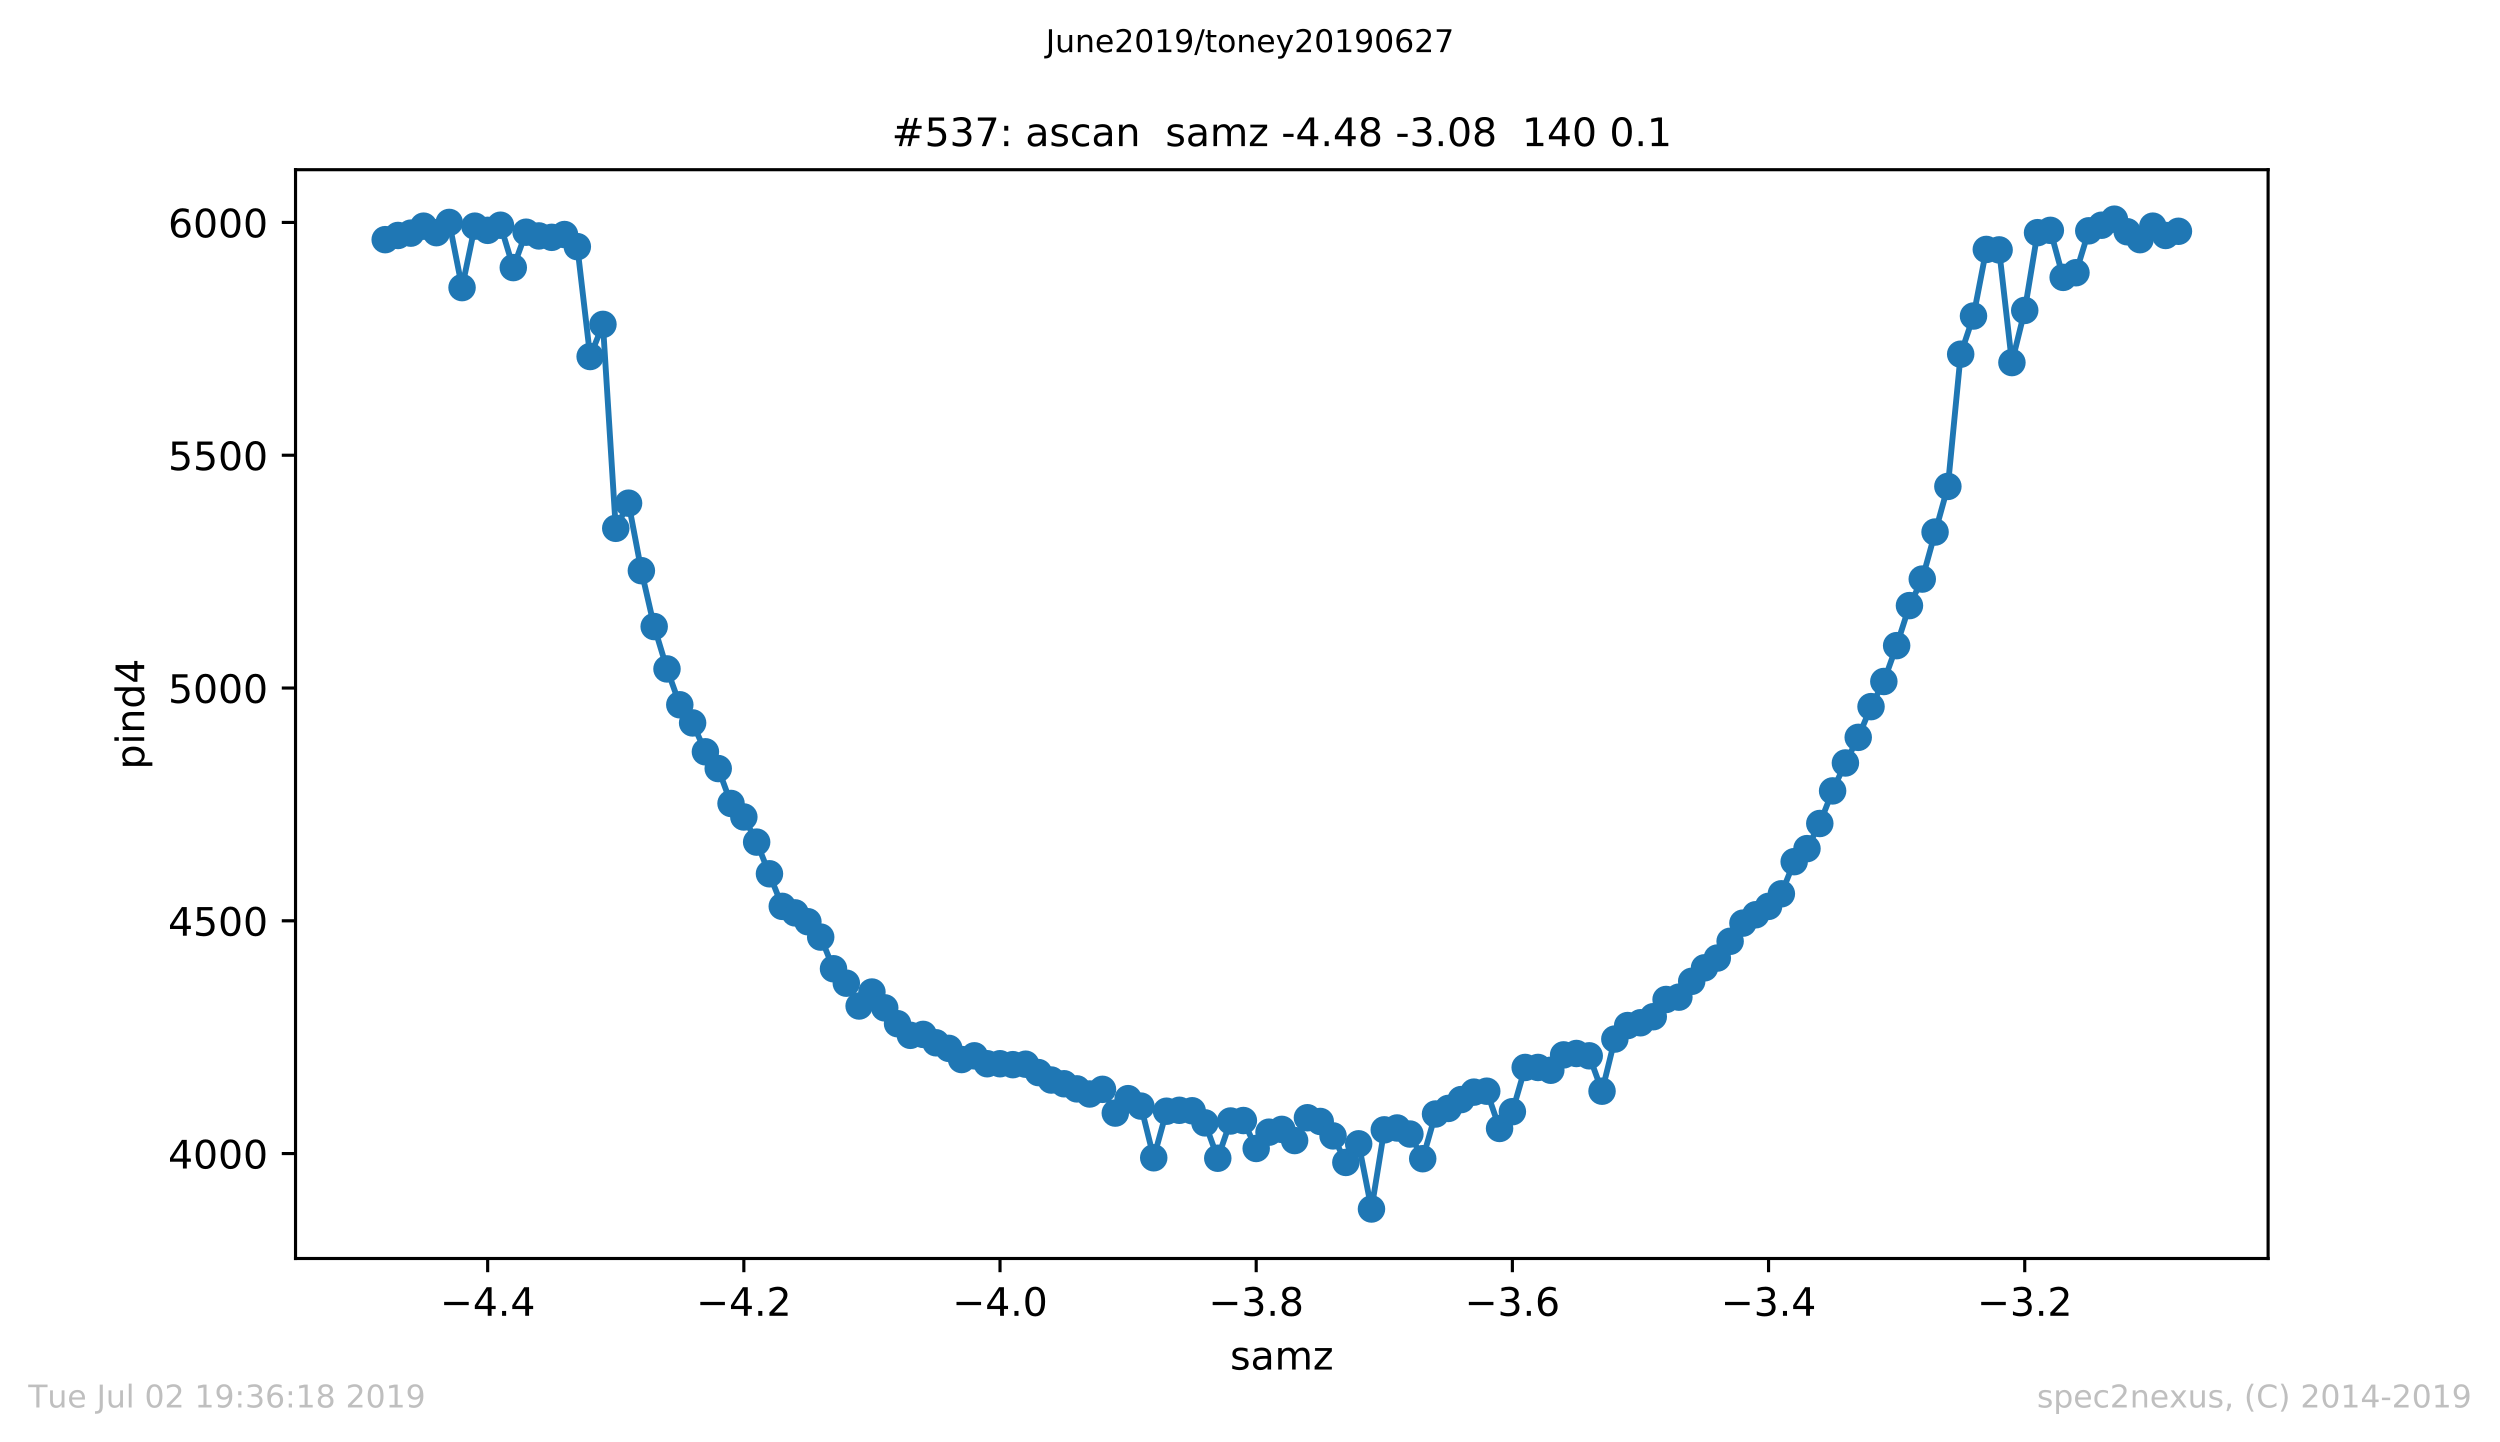<?xml version="1.0" encoding="utf-8" standalone="no"?>
<!DOCTYPE svg PUBLIC "-//W3C//DTD SVG 1.1//EN"
  "http://www.w3.org/Graphics/SVG/1.1/DTD/svg11.dtd">
<!-- Created with matplotlib (https://matplotlib.org/) -->
<svg height="367.2pt" version="1.1" viewBox="0 0 636.48 367.2" width="636.48pt" xmlns="http://www.w3.org/2000/svg" xmlns:xlink="http://www.w3.org/1999/xlink">
 <defs>
  <style type="text/css">
*{stroke-linecap:butt;stroke-linejoin:round;white-space:pre;}
  </style>
 </defs>
 <g id="figure_1">
  <g id="patch_1">
   <path d="M 0 367.2 
L 636.48 367.2 
L 636.48 0 
L 0 0 
z
" style="fill:#ffffff;"/>
  </g>
  <g id="axes_1">
   <g id="patch_2">
    <path d="M 75.24 320.4 
L 577.44 320.4 
L 577.44 43.2 
L 75.24 43.2 
z
" style="fill:#ffffff;"/>
   </g>
   <g id="matplotlib.axis_1">
    <g id="xtick_1">
     <g id="line2d_1">
      <defs>
       <path d="M 0 0 
L 0 3.5 
" id="mf9114b8b5e" style="stroke:#000000;stroke-width:0.8;"/>
      </defs>
      <g>
       <use style="stroke:#000000;stroke-width:0.8;" x="124.156" xlink:href="#mf9114b8b5e" y="320.4"/>
      </g>
     </g>
     <g id="text_1">
      <!-- −4.4 -->
      <defs>
       <path d="M 10.594 35.5 
L 73.188 35.5 
L 73.188 27.203 
L 10.594 27.203 
z
" id="DejaVuSans-8722"/>
       <path d="M 37.797 64.312 
L 12.891 25.391 
L 37.797 25.391 
z
M 35.203 72.906 
L 47.609 72.906 
L 47.609 25.391 
L 58.016 25.391 
L 58.016 17.188 
L 47.609 17.188 
L 47.609 0 
L 37.797 0 
L 37.797 17.188 
L 4.891 17.188 
L 4.891 26.703 
z
" id="DejaVuSans-52"/>
       <path d="M 10.688 12.406 
L 21 12.406 
L 21 0 
L 10.688 0 
z
" id="DejaVuSans-46"/>
      </defs>
      <g transform="translate(112.014 334.998)scale(0.1 -0.1)">
       <use xlink:href="#DejaVuSans-8722"/>
       <use x="83.789" xlink:href="#DejaVuSans-52"/>
       <use x="147.412" xlink:href="#DejaVuSans-46"/>
       <use x="179.199" xlink:href="#DejaVuSans-52"/>
      </g>
     </g>
    </g>
    <g id="xtick_2">
     <g id="line2d_2">
      <g>
       <use style="stroke:#000000;stroke-width:0.8;" x="189.376" xlink:href="#mf9114b8b5e" y="320.4"/>
      </g>
     </g>
     <g id="text_2">
      <!-- −4.2 -->
      <defs>
       <path d="M 19.188 8.297 
L 53.609 8.297 
L 53.609 0 
L 7.328 0 
L 7.328 8.297 
Q 12.938 14.109 22.625 23.891 
Q 32.328 33.688 34.812 36.531 
Q 39.547 41.844 41.422 45.531 
Q 43.312 49.219 43.312 52.781 
Q 43.312 58.594 39.234 62.25 
Q 35.156 65.922 28.609 65.922 
Q 23.969 65.922 18.812 64.312 
Q 13.672 62.703 7.812 59.422 
L 7.812 69.391 
Q 13.766 71.781 18.938 73 
Q 24.125 74.219 28.422 74.219 
Q 39.75 74.219 46.484 68.547 
Q 53.219 62.891 53.219 53.422 
Q 53.219 48.922 51.531 44.891 
Q 49.859 40.875 45.406 35.406 
Q 44.188 33.984 37.641 27.219 
Q 31.109 20.453 19.188 8.297 
z
" id="DejaVuSans-50"/>
      </defs>
      <g transform="translate(177.235 334.998)scale(0.1 -0.1)">
       <use xlink:href="#DejaVuSans-8722"/>
       <use x="83.789" xlink:href="#DejaVuSans-52"/>
       <use x="147.412" xlink:href="#DejaVuSans-46"/>
       <use x="179.199" xlink:href="#DejaVuSans-50"/>
      </g>
     </g>
    </g>
    <g id="xtick_3">
     <g id="line2d_3">
      <g>
       <use style="stroke:#000000;stroke-width:0.8;" x="254.597" xlink:href="#mf9114b8b5e" y="320.4"/>
      </g>
     </g>
     <g id="text_3">
      <!-- −4.0 -->
      <defs>
       <path d="M 31.781 66.406 
Q 24.172 66.406 20.328 58.906 
Q 16.5 51.422 16.5 36.375 
Q 16.5 21.391 20.328 13.891 
Q 24.172 6.391 31.781 6.391 
Q 39.453 6.391 43.281 13.891 
Q 47.125 21.391 47.125 36.375 
Q 47.125 51.422 43.281 58.906 
Q 39.453 66.406 31.781 66.406 
z
M 31.781 74.219 
Q 44.047 74.219 50.516 64.516 
Q 56.984 54.828 56.984 36.375 
Q 56.984 17.969 50.516 8.266 
Q 44.047 -1.422 31.781 -1.422 
Q 19.531 -1.422 13.062 8.266 
Q 6.594 17.969 6.594 36.375 
Q 6.594 54.828 13.062 64.516 
Q 19.531 74.219 31.781 74.219 
z
" id="DejaVuSans-48"/>
      </defs>
      <g transform="translate(242.456 334.998)scale(0.1 -0.1)">
       <use xlink:href="#DejaVuSans-8722"/>
       <use x="83.789" xlink:href="#DejaVuSans-52"/>
       <use x="147.412" xlink:href="#DejaVuSans-46"/>
       <use x="179.199" xlink:href="#DejaVuSans-48"/>
      </g>
     </g>
    </g>
    <g id="xtick_4">
     <g id="line2d_4">
      <g>
       <use style="stroke:#000000;stroke-width:0.8;" x="319.818" xlink:href="#mf9114b8b5e" y="320.4"/>
      </g>
     </g>
     <g id="text_4">
      <!-- −3.8 -->
      <defs>
       <path d="M 40.578 39.312 
Q 47.656 37.797 51.625 33 
Q 55.609 28.219 55.609 21.188 
Q 55.609 10.406 48.188 4.484 
Q 40.766 -1.422 27.094 -1.422 
Q 22.516 -1.422 17.656 -0.516 
Q 12.797 0.391 7.625 2.203 
L 7.625 11.719 
Q 11.719 9.328 16.594 8.109 
Q 21.484 6.891 26.812 6.891 
Q 36.078 6.891 40.938 10.547 
Q 45.797 14.203 45.797 21.188 
Q 45.797 27.641 41.281 31.266 
Q 36.766 34.906 28.719 34.906 
L 20.219 34.906 
L 20.219 43.016 
L 29.109 43.016 
Q 36.375 43.016 40.234 45.922 
Q 44.094 48.828 44.094 54.297 
Q 44.094 59.906 40.109 62.906 
Q 36.141 65.922 28.719 65.922 
Q 24.656 65.922 20.016 65.031 
Q 15.375 64.156 9.812 62.312 
L 9.812 71.094 
Q 15.438 72.656 20.344 73.438 
Q 25.25 74.219 29.594 74.219 
Q 40.828 74.219 47.359 69.109 
Q 53.906 64.016 53.906 55.328 
Q 53.906 49.266 50.438 45.094 
Q 46.969 40.922 40.578 39.312 
z
" id="DejaVuSans-51"/>
       <path d="M 31.781 34.625 
Q 24.75 34.625 20.719 30.859 
Q 16.703 27.094 16.703 20.516 
Q 16.703 13.922 20.719 10.156 
Q 24.75 6.391 31.781 6.391 
Q 38.812 6.391 42.859 10.172 
Q 46.922 13.969 46.922 20.516 
Q 46.922 27.094 42.891 30.859 
Q 38.875 34.625 31.781 34.625 
z
M 21.922 38.812 
Q 15.578 40.375 12.031 44.719 
Q 8.5 49.078 8.5 55.328 
Q 8.5 64.062 14.719 69.141 
Q 20.953 74.219 31.781 74.219 
Q 42.672 74.219 48.875 69.141 
Q 55.078 64.062 55.078 55.328 
Q 55.078 49.078 51.531 44.719 
Q 48 40.375 41.703 38.812 
Q 48.828 37.156 52.797 32.312 
Q 56.781 27.484 56.781 20.516 
Q 56.781 9.906 50.312 4.234 
Q 43.844 -1.422 31.781 -1.422 
Q 19.734 -1.422 13.25 4.234 
Q 6.781 9.906 6.781 20.516 
Q 6.781 27.484 10.781 32.312 
Q 14.797 37.156 21.922 38.812 
z
M 18.312 54.391 
Q 18.312 48.734 21.844 45.562 
Q 25.391 42.391 31.781 42.391 
Q 38.141 42.391 41.719 45.562 
Q 45.312 48.734 45.312 54.391 
Q 45.312 60.062 41.719 63.234 
Q 38.141 66.406 31.781 66.406 
Q 25.391 66.406 21.844 63.234 
Q 18.312 60.062 18.312 54.391 
z
" id="DejaVuSans-56"/>
      </defs>
      <g transform="translate(307.677 334.998)scale(0.1 -0.1)">
       <use xlink:href="#DejaVuSans-8722"/>
       <use x="83.789" xlink:href="#DejaVuSans-51"/>
       <use x="147.412" xlink:href="#DejaVuSans-46"/>
       <use x="179.199" xlink:href="#DejaVuSans-56"/>
      </g>
     </g>
    </g>
    <g id="xtick_5">
     <g id="line2d_5">
      <g>
       <use style="stroke:#000000;stroke-width:0.8;" x="385.039" xlink:href="#mf9114b8b5e" y="320.4"/>
      </g>
     </g>
     <g id="text_5">
      <!-- −3.6 -->
      <defs>
       <path d="M 33.016 40.375 
Q 26.375 40.375 22.484 35.828 
Q 18.609 31.297 18.609 23.391 
Q 18.609 15.531 22.484 10.953 
Q 26.375 6.391 33.016 6.391 
Q 39.656 6.391 43.531 10.953 
Q 47.406 15.531 47.406 23.391 
Q 47.406 31.297 43.531 35.828 
Q 39.656 40.375 33.016 40.375 
z
M 52.594 71.297 
L 52.594 62.312 
Q 48.875 64.062 45.094 64.984 
Q 41.312 65.922 37.594 65.922 
Q 27.828 65.922 22.672 59.328 
Q 17.531 52.734 16.797 39.406 
Q 19.672 43.656 24.016 45.922 
Q 28.375 48.188 33.594 48.188 
Q 44.578 48.188 50.953 41.516 
Q 57.328 34.859 57.328 23.391 
Q 57.328 12.156 50.688 5.359 
Q 44.047 -1.422 33.016 -1.422 
Q 20.359 -1.422 13.672 8.266 
Q 6.984 17.969 6.984 36.375 
Q 6.984 53.656 15.188 63.938 
Q 23.391 74.219 37.203 74.219 
Q 40.922 74.219 44.703 73.484 
Q 48.484 72.75 52.594 71.297 
z
" id="DejaVuSans-54"/>
      </defs>
      <g transform="translate(372.897 334.998)scale(0.1 -0.1)">
       <use xlink:href="#DejaVuSans-8722"/>
       <use x="83.789" xlink:href="#DejaVuSans-51"/>
       <use x="147.412" xlink:href="#DejaVuSans-46"/>
       <use x="179.199" xlink:href="#DejaVuSans-54"/>
      </g>
     </g>
    </g>
    <g id="xtick_6">
     <g id="line2d_6">
      <g>
       <use style="stroke:#000000;stroke-width:0.8;" x="450.259" xlink:href="#mf9114b8b5e" y="320.4"/>
      </g>
     </g>
     <g id="text_6">
      <!-- −3.4 -->
      <g transform="translate(438.118 334.998)scale(0.1 -0.1)">
       <use xlink:href="#DejaVuSans-8722"/>
       <use x="83.789" xlink:href="#DejaVuSans-51"/>
       <use x="147.412" xlink:href="#DejaVuSans-46"/>
       <use x="179.199" xlink:href="#DejaVuSans-52"/>
      </g>
     </g>
    </g>
    <g id="xtick_7">
     <g id="line2d_7">
      <g>
       <use style="stroke:#000000;stroke-width:0.8;" x="515.48" xlink:href="#mf9114b8b5e" y="320.4"/>
      </g>
     </g>
     <g id="text_7">
      <!-- −3.2 -->
      <g transform="translate(503.339 334.998)scale(0.1 -0.1)">
       <use xlink:href="#DejaVuSans-8722"/>
       <use x="83.789" xlink:href="#DejaVuSans-51"/>
       <use x="147.412" xlink:href="#DejaVuSans-46"/>
       <use x="179.199" xlink:href="#DejaVuSans-50"/>
      </g>
     </g>
    </g>
    <g id="text_8">
     <!-- samz -->
     <defs>
      <path d="M 44.281 53.078 
L 44.281 44.578 
Q 40.484 46.531 36.375 47.5 
Q 32.281 48.484 27.875 48.484 
Q 21.188 48.484 17.844 46.438 
Q 14.5 44.391 14.5 40.281 
Q 14.5 37.156 16.891 35.375 
Q 19.281 33.594 26.516 31.984 
L 29.594 31.297 
Q 39.156 29.25 43.188 25.516 
Q 47.219 21.781 47.219 15.094 
Q 47.219 7.469 41.188 3.016 
Q 35.156 -1.422 24.609 -1.422 
Q 20.219 -1.422 15.453 -0.562 
Q 10.688 0.297 5.422 2 
L 5.422 11.281 
Q 10.406 8.688 15.234 7.391 
Q 20.062 6.109 24.812 6.109 
Q 31.156 6.109 34.562 8.281 
Q 37.984 10.453 37.984 14.406 
Q 37.984 18.062 35.516 20.016 
Q 33.062 21.969 24.703 23.781 
L 21.578 24.516 
Q 13.234 26.266 9.516 29.906 
Q 5.812 33.547 5.812 39.891 
Q 5.812 47.609 11.281 51.797 
Q 16.75 56 26.812 56 
Q 31.781 56 36.172 55.266 
Q 40.578 54.547 44.281 53.078 
z
" id="DejaVuSans-115"/>
      <path d="M 34.281 27.484 
Q 23.391 27.484 19.188 25 
Q 14.984 22.516 14.984 16.5 
Q 14.984 11.719 18.141 8.906 
Q 21.297 6.109 26.703 6.109 
Q 34.188 6.109 38.703 11.406 
Q 43.219 16.703 43.219 25.484 
L 43.219 27.484 
z
M 52.203 31.203 
L 52.203 0 
L 43.219 0 
L 43.219 8.297 
Q 40.141 3.328 35.547 0.953 
Q 30.953 -1.422 24.312 -1.422 
Q 15.922 -1.422 10.953 3.297 
Q 6 8.016 6 15.922 
Q 6 25.141 12.172 29.828 
Q 18.359 34.516 30.609 34.516 
L 43.219 34.516 
L 43.219 35.406 
Q 43.219 41.609 39.141 45 
Q 35.062 48.391 27.688 48.391 
Q 23 48.391 18.547 47.266 
Q 14.109 46.141 10.016 43.891 
L 10.016 52.203 
Q 14.938 54.109 19.578 55.047 
Q 24.219 56 28.609 56 
Q 40.484 56 46.344 49.844 
Q 52.203 43.703 52.203 31.203 
z
" id="DejaVuSans-97"/>
      <path d="M 52 44.188 
Q 55.375 50.25 60.062 53.125 
Q 64.75 56 71.094 56 
Q 79.641 56 84.281 50.016 
Q 88.922 44.047 88.922 33.016 
L 88.922 0 
L 79.891 0 
L 79.891 32.719 
Q 79.891 40.578 77.094 44.375 
Q 74.312 48.188 68.609 48.188 
Q 61.625 48.188 57.562 43.547 
Q 53.516 38.922 53.516 30.906 
L 53.516 0 
L 44.484 0 
L 44.484 32.719 
Q 44.484 40.625 41.703 44.406 
Q 38.922 48.188 33.109 48.188 
Q 26.219 48.188 22.156 43.531 
Q 18.109 38.875 18.109 30.906 
L 18.109 0 
L 9.078 0 
L 9.078 54.688 
L 18.109 54.688 
L 18.109 46.188 
Q 21.188 51.219 25.484 53.609 
Q 29.781 56 35.688 56 
Q 41.656 56 45.828 52.969 
Q 50 49.953 52 44.188 
z
" id="DejaVuSans-109"/>
      <path d="M 5.516 54.688 
L 48.188 54.688 
L 48.188 46.484 
L 14.406 7.172 
L 48.188 7.172 
L 48.188 0 
L 4.297 0 
L 4.297 8.203 
L 38.094 47.516 
L 5.516 47.516 
z
" id="DejaVuSans-122"/>
     </defs>
     <g transform="translate(313.177 348.677)scale(0.1 -0.1)">
      <use xlink:href="#DejaVuSans-115"/>
      <use x="52.1" xlink:href="#DejaVuSans-97"/>
      <use x="113.379" xlink:href="#DejaVuSans-109"/>
      <use x="210.791" xlink:href="#DejaVuSans-122"/>
     </g>
    </g>
   </g>
   <g id="matplotlib.axis_2">
    <g id="ytick_1">
     <g id="line2d_8">
      <defs>
       <path d="M 0 0 
L -3.5 0 
" id="m5352985e91" style="stroke:#000000;stroke-width:0.8;"/>
      </defs>
      <g>
       <use style="stroke:#000000;stroke-width:0.8;" x="75.24" xlink:href="#m5352985e91" y="293.695"/>
      </g>
     </g>
     <g id="text_9">
      <!-- 4000 -->
      <g transform="translate(42.79 297.494)scale(0.1 -0.1)">
       <use xlink:href="#DejaVuSans-52"/>
       <use x="63.623" xlink:href="#DejaVuSans-48"/>
       <use x="127.246" xlink:href="#DejaVuSans-48"/>
       <use x="190.869" xlink:href="#DejaVuSans-48"/>
      </g>
     </g>
    </g>
    <g id="ytick_2">
     <g id="line2d_9">
      <g>
       <use style="stroke:#000000;stroke-width:0.8;" x="75.24" xlink:href="#m5352985e91" y="234.428"/>
      </g>
     </g>
     <g id="text_10">
      <!-- 4500 -->
      <defs>
       <path d="M 10.797 72.906 
L 49.516 72.906 
L 49.516 64.594 
L 19.828 64.594 
L 19.828 46.734 
Q 21.969 47.469 24.109 47.828 
Q 26.266 48.188 28.422 48.188 
Q 40.625 48.188 47.75 41.5 
Q 54.891 34.812 54.891 23.391 
Q 54.891 11.625 47.562 5.094 
Q 40.234 -1.422 26.906 -1.422 
Q 22.312 -1.422 17.547 -0.641 
Q 12.797 0.141 7.719 1.703 
L 7.719 11.625 
Q 12.109 9.234 16.797 8.062 
Q 21.484 6.891 26.703 6.891 
Q 35.156 6.891 40.078 11.328 
Q 45.016 15.766 45.016 23.391 
Q 45.016 31 40.078 35.438 
Q 35.156 39.891 26.703 39.891 
Q 22.75 39.891 18.812 39.016 
Q 14.891 38.141 10.797 36.281 
z
" id="DejaVuSans-53"/>
      </defs>
      <g transform="translate(42.79 238.228)scale(0.1 -0.1)">
       <use xlink:href="#DejaVuSans-52"/>
       <use x="63.623" xlink:href="#DejaVuSans-53"/>
       <use x="127.246" xlink:href="#DejaVuSans-48"/>
       <use x="190.869" xlink:href="#DejaVuSans-48"/>
      </g>
     </g>
    </g>
    <g id="ytick_3">
     <g id="line2d_10">
      <g>
       <use style="stroke:#000000;stroke-width:0.8;" x="75.24" xlink:href="#m5352985e91" y="175.162"/>
      </g>
     </g>
     <g id="text_11">
      <!-- 5000 -->
      <g transform="translate(42.79 178.961)scale(0.1 -0.1)">
       <use xlink:href="#DejaVuSans-53"/>
       <use x="63.623" xlink:href="#DejaVuSans-48"/>
       <use x="127.246" xlink:href="#DejaVuSans-48"/>
       <use x="190.869" xlink:href="#DejaVuSans-48"/>
      </g>
     </g>
    </g>
    <g id="ytick_4">
     <g id="line2d_11">
      <g>
       <use style="stroke:#000000;stroke-width:0.8;" x="75.24" xlink:href="#m5352985e91" y="115.896"/>
      </g>
     </g>
     <g id="text_12">
      <!-- 5500 -->
      <g transform="translate(42.79 119.695)scale(0.1 -0.1)">
       <use xlink:href="#DejaVuSans-53"/>
       <use x="63.623" xlink:href="#DejaVuSans-53"/>
       <use x="127.246" xlink:href="#DejaVuSans-48"/>
       <use x="190.869" xlink:href="#DejaVuSans-48"/>
      </g>
     </g>
    </g>
    <g id="ytick_5">
     <g id="line2d_12">
      <g>
       <use style="stroke:#000000;stroke-width:0.8;" x="75.24" xlink:href="#m5352985e91" y="56.63"/>
      </g>
     </g>
     <g id="text_13">
      <!-- 6000 -->
      <g transform="translate(42.79 60.429)scale(0.1 -0.1)">
       <use xlink:href="#DejaVuSans-54"/>
       <use x="63.623" xlink:href="#DejaVuSans-48"/>
       <use x="127.246" xlink:href="#DejaVuSans-48"/>
       <use x="190.869" xlink:href="#DejaVuSans-48"/>
      </g>
     </g>
    </g>
    <g id="text_14">
     <!-- pind4 -->
     <defs>
      <path d="M 18.109 8.203 
L 18.109 -20.797 
L 9.078 -20.797 
L 9.078 54.688 
L 18.109 54.688 
L 18.109 46.391 
Q 20.953 51.266 25.266 53.625 
Q 29.594 56 35.594 56 
Q 45.562 56 51.781 48.094 
Q 58.016 40.188 58.016 27.297 
Q 58.016 14.406 51.781 6.484 
Q 45.562 -1.422 35.594 -1.422 
Q 29.594 -1.422 25.266 0.953 
Q 20.953 3.328 18.109 8.203 
z
M 48.688 27.297 
Q 48.688 37.203 44.609 42.844 
Q 40.531 48.484 33.406 48.484 
Q 26.266 48.484 22.188 42.844 
Q 18.109 37.203 18.109 27.297 
Q 18.109 17.391 22.188 11.75 
Q 26.266 6.109 33.406 6.109 
Q 40.531 6.109 44.609 11.75 
Q 48.688 17.391 48.688 27.297 
z
" id="DejaVuSans-112"/>
      <path d="M 9.422 54.688 
L 18.406 54.688 
L 18.406 0 
L 9.422 0 
z
M 9.422 75.984 
L 18.406 75.984 
L 18.406 64.594 
L 9.422 64.594 
z
" id="DejaVuSans-105"/>
      <path d="M 54.891 33.016 
L 54.891 0 
L 45.906 0 
L 45.906 32.719 
Q 45.906 40.484 42.875 44.328 
Q 39.844 48.188 33.797 48.188 
Q 26.516 48.188 22.312 43.547 
Q 18.109 38.922 18.109 30.906 
L 18.109 0 
L 9.078 0 
L 9.078 54.688 
L 18.109 54.688 
L 18.109 46.188 
Q 21.344 51.125 25.703 53.562 
Q 30.078 56 35.797 56 
Q 45.219 56 50.047 50.172 
Q 54.891 44.344 54.891 33.016 
z
" id="DejaVuSans-110"/>
      <path d="M 45.406 46.391 
L 45.406 75.984 
L 54.391 75.984 
L 54.391 0 
L 45.406 0 
L 45.406 8.203 
Q 42.578 3.328 38.25 0.953 
Q 33.938 -1.422 27.875 -1.422 
Q 17.969 -1.422 11.734 6.484 
Q 5.516 14.406 5.516 27.297 
Q 5.516 40.188 11.734 48.094 
Q 17.969 56 27.875 56 
Q 33.938 56 38.25 53.625 
Q 42.578 51.266 45.406 46.391 
z
M 14.797 27.297 
Q 14.797 17.391 18.875 11.75 
Q 22.953 6.109 30.078 6.109 
Q 37.203 6.109 41.297 11.75 
Q 45.406 17.391 45.406 27.297 
Q 45.406 37.203 41.297 42.844 
Q 37.203 48.484 30.078 48.484 
Q 22.953 48.484 18.875 42.844 
Q 14.797 37.203 14.797 27.297 
z
" id="DejaVuSans-100"/>
     </defs>
     <g transform="translate(36.71 195.887)rotate(-90)scale(0.1 -0.1)">
      <use xlink:href="#DejaVuSans-112"/>
      <use x="63.477" xlink:href="#DejaVuSans-105"/>
      <use x="91.26" xlink:href="#DejaVuSans-110"/>
      <use x="154.639" xlink:href="#DejaVuSans-100"/>
      <use x="218.115" xlink:href="#DejaVuSans-52"/>
     </g>
    </g>
   </g>
   <g id="line2d_13">
    <path clip-path="url(#p04eac8a439)" d="M 98.067 61.015 
L 101.328 59.949 
L 104.589 59.356 
L 107.85 57.578 
L 111.111 59.237 
L 114.372 56.63 
L 117.634 73.224 
L 120.895 57.578 
L 124.156 58.645 
L 127.417 57.341 
L 130.678 68.127 
L 133.939 59.119 
L 137.2 60.067 
L 140.461 60.423 
L 143.722 59.712 
L 146.983 62.793 
L 150.244 90.767 
L 153.505 82.588 
L 156.766 134.506 
L 160.027 128.105 
L 163.288 145.292 
L 166.549 159.516 
L 169.81 170.302 
L 173.071 179.429 
L 176.332 184.052 
L 179.593 191.401 
L 182.854 195.668 
L 186.115 204.558 
L 189.376 207.996 
L 192.637 214.396 
L 199.159 230.754 
L 202.421 232.413 
L 205.682 234.665 
L 208.943 238.577 
L 212.204 246.637 
L 215.465 250.312 
L 218.726 256.12 
L 221.987 252.564 
L 228.509 260.624 
L 231.77 263.587 
L 235.031 263.35 
L 238.292 265.484 
L 241.553 266.906 
L 244.814 269.751 
L 248.075 268.803 
L 251.336 270.818 
L 254.597 270.818 
L 257.858 271.055 
L 261.119 270.936 
L 264.38 273.07 
L 267.641 274.967 
L 270.902 275.915 
L 277.424 278.522 
L 280.685 277.337 
L 283.946 283.382 
L 287.208 279.708 
L 290.469 281.604 
L 293.73 294.761 
L 296.991 282.908 
L 300.252 282.671 
L 303.513 282.79 
L 306.774 285.871 
L 310.035 294.88 
L 313.296 285.397 
L 316.557 285.279 
L 319.818 292.391 
L 323.079 288.242 
L 326.34 287.531 
L 329.601 290.376 
L 332.862 284.568 
L 336.123 285.516 
L 339.384 289.19 
L 342.645 295.947 
L 345.906 291.205 
L 349.167 307.8 
L 352.428 287.649 
L 355.689 287.175 
L 358.95 288.716 
L 362.211 294.998 
L 365.472 283.619 
L 368.734 282.197 
L 371.995 279.945 
L 375.256 278.048 
L 378.517 277.811 
L 381.778 287.294 
L 385.039 283.027 
L 388.3 271.766 
L 391.561 271.766 
L 394.822 272.477 
L 398.083 268.566 
L 401.344 268.21 
L 404.605 268.803 
L 407.866 277.811 
L 411.127 264.536 
L 414.388 261.098 
L 417.649 260.387 
L 420.91 258.846 
L 424.171 254.46 
L 427.432 253.868 
L 430.693 249.838 
L 433.954 246.4 
L 437.215 243.911 
L 440.476 239.644 
L 443.737 235.021 
L 450.259 230.754 
L 453.521 227.554 
L 456.782 219.375 
L 460.043 216.056 
L 463.304 209.655 
L 466.565 201.358 
L 469.826 194.246 
L 473.087 187.727 
L 476.348 179.903 
L 479.609 173.503 
L 482.87 164.376 
L 486.131 154.182 
L 489.392 147.426 
L 495.914 123.838 
L 499.175 90.174 
L 502.436 80.455 
L 505.697 63.505 
L 508.958 63.623 
L 512.219 92.308 
L 515.48 79.032 
L 518.741 59.237 
L 522.002 58.645 
L 525.263 70.617 
L 528.524 69.431 
L 531.785 58.763 
L 538.308 55.8 
L 541.569 59 
L 544.83 61.015 
L 548.091 57.578 
L 551.352 59.949 
L 554.613 58.882 
L 554.613 58.882 
" style="fill:none;stroke:#1f77b4;stroke-linecap:square;stroke-width:1.5;"/>
    <defs>
     <path d="M 0 3 
C 0.796 3 1.559 2.684 2.121 2.121 
C 2.684 1.559 3 0.796 3 0 
C 3 -0.796 2.684 -1.559 2.121 -2.121 
C 1.559 -2.684 0.796 -3 0 -3 
C -0.796 -3 -1.559 -2.684 -2.121 -2.121 
C -2.684 -1.559 -3 -0.796 -3 0 
C -3 0.796 -2.684 1.559 -2.121 2.121 
C -1.559 2.684 -0.796 3 0 3 
z
" id="me7d593aeac" style="stroke:#1f77b4;"/>
    </defs>
    <g clip-path="url(#p04eac8a439)">
     <use style="fill:#1f77b4;stroke:#1f77b4;" x="98.067" xlink:href="#me7d593aeac" y="61.015"/>
     <use style="fill:#1f77b4;stroke:#1f77b4;" x="101.328" xlink:href="#me7d593aeac" y="59.949"/>
     <use style="fill:#1f77b4;stroke:#1f77b4;" x="104.589" xlink:href="#me7d593aeac" y="59.356"/>
     <use style="fill:#1f77b4;stroke:#1f77b4;" x="107.85" xlink:href="#me7d593aeac" y="57.578"/>
     <use style="fill:#1f77b4;stroke:#1f77b4;" x="111.111" xlink:href="#me7d593aeac" y="59.237"/>
     <use style="fill:#1f77b4;stroke:#1f77b4;" x="114.372" xlink:href="#me7d593aeac" y="56.63"/>
     <use style="fill:#1f77b4;stroke:#1f77b4;" x="117.634" xlink:href="#me7d593aeac" y="73.224"/>
     <use style="fill:#1f77b4;stroke:#1f77b4;" x="120.895" xlink:href="#me7d593aeac" y="57.578"/>
     <use style="fill:#1f77b4;stroke:#1f77b4;" x="124.156" xlink:href="#me7d593aeac" y="58.645"/>
     <use style="fill:#1f77b4;stroke:#1f77b4;" x="127.417" xlink:href="#me7d593aeac" y="57.341"/>
     <use style="fill:#1f77b4;stroke:#1f77b4;" x="130.678" xlink:href="#me7d593aeac" y="68.127"/>
     <use style="fill:#1f77b4;stroke:#1f77b4;" x="133.939" xlink:href="#me7d593aeac" y="59.119"/>
     <use style="fill:#1f77b4;stroke:#1f77b4;" x="137.2" xlink:href="#me7d593aeac" y="60.067"/>
     <use style="fill:#1f77b4;stroke:#1f77b4;" x="140.461" xlink:href="#me7d593aeac" y="60.423"/>
     <use style="fill:#1f77b4;stroke:#1f77b4;" x="143.722" xlink:href="#me7d593aeac" y="59.712"/>
     <use style="fill:#1f77b4;stroke:#1f77b4;" x="146.983" xlink:href="#me7d593aeac" y="62.793"/>
     <use style="fill:#1f77b4;stroke:#1f77b4;" x="150.244" xlink:href="#me7d593aeac" y="90.767"/>
     <use style="fill:#1f77b4;stroke:#1f77b4;" x="153.505" xlink:href="#me7d593aeac" y="82.588"/>
     <use style="fill:#1f77b4;stroke:#1f77b4;" x="156.766" xlink:href="#me7d593aeac" y="134.506"/>
     <use style="fill:#1f77b4;stroke:#1f77b4;" x="160.027" xlink:href="#me7d593aeac" y="128.105"/>
     <use style="fill:#1f77b4;stroke:#1f77b4;" x="163.288" xlink:href="#me7d593aeac" y="145.292"/>
     <use style="fill:#1f77b4;stroke:#1f77b4;" x="166.549" xlink:href="#me7d593aeac" y="159.516"/>
     <use style="fill:#1f77b4;stroke:#1f77b4;" x="169.81" xlink:href="#me7d593aeac" y="170.302"/>
     <use style="fill:#1f77b4;stroke:#1f77b4;" x="173.071" xlink:href="#me7d593aeac" y="179.429"/>
     <use style="fill:#1f77b4;stroke:#1f77b4;" x="176.332" xlink:href="#me7d593aeac" y="184.052"/>
     <use style="fill:#1f77b4;stroke:#1f77b4;" x="179.593" xlink:href="#me7d593aeac" y="191.401"/>
     <use style="fill:#1f77b4;stroke:#1f77b4;" x="182.854" xlink:href="#me7d593aeac" y="195.668"/>
     <use style="fill:#1f77b4;stroke:#1f77b4;" x="186.115" xlink:href="#me7d593aeac" y="204.558"/>
     <use style="fill:#1f77b4;stroke:#1f77b4;" x="189.376" xlink:href="#me7d593aeac" y="207.996"/>
     <use style="fill:#1f77b4;stroke:#1f77b4;" x="192.637" xlink:href="#me7d593aeac" y="214.396"/>
     <use style="fill:#1f77b4;stroke:#1f77b4;" x="195.898" xlink:href="#me7d593aeac" y="222.457"/>
     <use style="fill:#1f77b4;stroke:#1f77b4;" x="199.159" xlink:href="#me7d593aeac" y="230.754"/>
     <use style="fill:#1f77b4;stroke:#1f77b4;" x="202.421" xlink:href="#me7d593aeac" y="232.413"/>
     <use style="fill:#1f77b4;stroke:#1f77b4;" x="205.682" xlink:href="#me7d593aeac" y="234.665"/>
     <use style="fill:#1f77b4;stroke:#1f77b4;" x="208.943" xlink:href="#me7d593aeac" y="238.577"/>
     <use style="fill:#1f77b4;stroke:#1f77b4;" x="212.204" xlink:href="#me7d593aeac" y="246.637"/>
     <use style="fill:#1f77b4;stroke:#1f77b4;" x="215.465" xlink:href="#me7d593aeac" y="250.312"/>
     <use style="fill:#1f77b4;stroke:#1f77b4;" x="218.726" xlink:href="#me7d593aeac" y="256.12"/>
     <use style="fill:#1f77b4;stroke:#1f77b4;" x="221.987" xlink:href="#me7d593aeac" y="252.564"/>
     <use style="fill:#1f77b4;stroke:#1f77b4;" x="225.248" xlink:href="#me7d593aeac" y="256.594"/>
     <use style="fill:#1f77b4;stroke:#1f77b4;" x="228.509" xlink:href="#me7d593aeac" y="260.624"/>
     <use style="fill:#1f77b4;stroke:#1f77b4;" x="231.77" xlink:href="#me7d593aeac" y="263.587"/>
     <use style="fill:#1f77b4;stroke:#1f77b4;" x="235.031" xlink:href="#me7d593aeac" y="263.35"/>
     <use style="fill:#1f77b4;stroke:#1f77b4;" x="238.292" xlink:href="#me7d593aeac" y="265.484"/>
     <use style="fill:#1f77b4;stroke:#1f77b4;" x="241.553" xlink:href="#me7d593aeac" y="266.906"/>
     <use style="fill:#1f77b4;stroke:#1f77b4;" x="244.814" xlink:href="#me7d593aeac" y="269.751"/>
     <use style="fill:#1f77b4;stroke:#1f77b4;" x="248.075" xlink:href="#me7d593aeac" y="268.803"/>
     <use style="fill:#1f77b4;stroke:#1f77b4;" x="251.336" xlink:href="#me7d593aeac" y="270.818"/>
     <use style="fill:#1f77b4;stroke:#1f77b4;" x="254.597" xlink:href="#me7d593aeac" y="270.818"/>
     <use style="fill:#1f77b4;stroke:#1f77b4;" x="257.858" xlink:href="#me7d593aeac" y="271.055"/>
     <use style="fill:#1f77b4;stroke:#1f77b4;" x="261.119" xlink:href="#me7d593aeac" y="270.936"/>
     <use style="fill:#1f77b4;stroke:#1f77b4;" x="264.38" xlink:href="#me7d593aeac" y="273.07"/>
     <use style="fill:#1f77b4;stroke:#1f77b4;" x="267.641" xlink:href="#me7d593aeac" y="274.967"/>
     <use style="fill:#1f77b4;stroke:#1f77b4;" x="270.902" xlink:href="#me7d593aeac" y="275.915"/>
     <use style="fill:#1f77b4;stroke:#1f77b4;" x="274.163" xlink:href="#me7d593aeac" y="277.219"/>
     <use style="fill:#1f77b4;stroke:#1f77b4;" x="277.424" xlink:href="#me7d593aeac" y="278.522"/>
     <use style="fill:#1f77b4;stroke:#1f77b4;" x="280.685" xlink:href="#me7d593aeac" y="277.337"/>
     <use style="fill:#1f77b4;stroke:#1f77b4;" x="283.946" xlink:href="#me7d593aeac" y="283.382"/>
     <use style="fill:#1f77b4;stroke:#1f77b4;" x="287.208" xlink:href="#me7d593aeac" y="279.708"/>
     <use style="fill:#1f77b4;stroke:#1f77b4;" x="290.469" xlink:href="#me7d593aeac" y="281.604"/>
     <use style="fill:#1f77b4;stroke:#1f77b4;" x="293.73" xlink:href="#me7d593aeac" y="294.761"/>
     <use style="fill:#1f77b4;stroke:#1f77b4;" x="296.991" xlink:href="#me7d593aeac" y="282.908"/>
     <use style="fill:#1f77b4;stroke:#1f77b4;" x="300.252" xlink:href="#me7d593aeac" y="282.671"/>
     <use style="fill:#1f77b4;stroke:#1f77b4;" x="303.513" xlink:href="#me7d593aeac" y="282.79"/>
     <use style="fill:#1f77b4;stroke:#1f77b4;" x="306.774" xlink:href="#me7d593aeac" y="285.871"/>
     <use style="fill:#1f77b4;stroke:#1f77b4;" x="310.035" xlink:href="#me7d593aeac" y="294.88"/>
     <use style="fill:#1f77b4;stroke:#1f77b4;" x="313.296" xlink:href="#me7d593aeac" y="285.397"/>
     <use style="fill:#1f77b4;stroke:#1f77b4;" x="316.557" xlink:href="#me7d593aeac" y="285.279"/>
     <use style="fill:#1f77b4;stroke:#1f77b4;" x="319.818" xlink:href="#me7d593aeac" y="292.391"/>
     <use style="fill:#1f77b4;stroke:#1f77b4;" x="323.079" xlink:href="#me7d593aeac" y="288.242"/>
     <use style="fill:#1f77b4;stroke:#1f77b4;" x="326.34" xlink:href="#me7d593aeac" y="287.531"/>
     <use style="fill:#1f77b4;stroke:#1f77b4;" x="329.601" xlink:href="#me7d593aeac" y="290.376"/>
     <use style="fill:#1f77b4;stroke:#1f77b4;" x="332.862" xlink:href="#me7d593aeac" y="284.568"/>
     <use style="fill:#1f77b4;stroke:#1f77b4;" x="336.123" xlink:href="#me7d593aeac" y="285.516"/>
     <use style="fill:#1f77b4;stroke:#1f77b4;" x="339.384" xlink:href="#me7d593aeac" y="289.19"/>
     <use style="fill:#1f77b4;stroke:#1f77b4;" x="342.645" xlink:href="#me7d593aeac" y="295.947"/>
     <use style="fill:#1f77b4;stroke:#1f77b4;" x="345.906" xlink:href="#me7d593aeac" y="291.205"/>
     <use style="fill:#1f77b4;stroke:#1f77b4;" x="349.167" xlink:href="#me7d593aeac" y="307.8"/>
     <use style="fill:#1f77b4;stroke:#1f77b4;" x="352.428" xlink:href="#me7d593aeac" y="287.649"/>
     <use style="fill:#1f77b4;stroke:#1f77b4;" x="355.689" xlink:href="#me7d593aeac" y="287.175"/>
     <use style="fill:#1f77b4;stroke:#1f77b4;" x="358.95" xlink:href="#me7d593aeac" y="288.716"/>
     <use style="fill:#1f77b4;stroke:#1f77b4;" x="362.211" xlink:href="#me7d593aeac" y="294.998"/>
     <use style="fill:#1f77b4;stroke:#1f77b4;" x="365.472" xlink:href="#me7d593aeac" y="283.619"/>
     <use style="fill:#1f77b4;stroke:#1f77b4;" x="368.734" xlink:href="#me7d593aeac" y="282.197"/>
     <use style="fill:#1f77b4;stroke:#1f77b4;" x="371.995" xlink:href="#me7d593aeac" y="279.945"/>
     <use style="fill:#1f77b4;stroke:#1f77b4;" x="375.256" xlink:href="#me7d593aeac" y="278.048"/>
     <use style="fill:#1f77b4;stroke:#1f77b4;" x="378.517" xlink:href="#me7d593aeac" y="277.811"/>
     <use style="fill:#1f77b4;stroke:#1f77b4;" x="381.778" xlink:href="#me7d593aeac" y="287.294"/>
     <use style="fill:#1f77b4;stroke:#1f77b4;" x="385.039" xlink:href="#me7d593aeac" y="283.027"/>
     <use style="fill:#1f77b4;stroke:#1f77b4;" x="388.3" xlink:href="#me7d593aeac" y="271.766"/>
     <use style="fill:#1f77b4;stroke:#1f77b4;" x="391.561" xlink:href="#me7d593aeac" y="271.766"/>
     <use style="fill:#1f77b4;stroke:#1f77b4;" x="394.822" xlink:href="#me7d593aeac" y="272.477"/>
     <use style="fill:#1f77b4;stroke:#1f77b4;" x="398.083" xlink:href="#me7d593aeac" y="268.566"/>
     <use style="fill:#1f77b4;stroke:#1f77b4;" x="401.344" xlink:href="#me7d593aeac" y="268.21"/>
     <use style="fill:#1f77b4;stroke:#1f77b4;" x="404.605" xlink:href="#me7d593aeac" y="268.803"/>
     <use style="fill:#1f77b4;stroke:#1f77b4;" x="407.866" xlink:href="#me7d593aeac" y="277.811"/>
     <use style="fill:#1f77b4;stroke:#1f77b4;" x="411.127" xlink:href="#me7d593aeac" y="264.536"/>
     <use style="fill:#1f77b4;stroke:#1f77b4;" x="414.388" xlink:href="#me7d593aeac" y="261.098"/>
     <use style="fill:#1f77b4;stroke:#1f77b4;" x="417.649" xlink:href="#me7d593aeac" y="260.387"/>
     <use style="fill:#1f77b4;stroke:#1f77b4;" x="420.91" xlink:href="#me7d593aeac" y="258.846"/>
     <use style="fill:#1f77b4;stroke:#1f77b4;" x="424.171" xlink:href="#me7d593aeac" y="254.46"/>
     <use style="fill:#1f77b4;stroke:#1f77b4;" x="427.432" xlink:href="#me7d593aeac" y="253.868"/>
     <use style="fill:#1f77b4;stroke:#1f77b4;" x="430.693" xlink:href="#me7d593aeac" y="249.838"/>
     <use style="fill:#1f77b4;stroke:#1f77b4;" x="433.954" xlink:href="#me7d593aeac" y="246.4"/>
     <use style="fill:#1f77b4;stroke:#1f77b4;" x="437.215" xlink:href="#me7d593aeac" y="243.911"/>
     <use style="fill:#1f77b4;stroke:#1f77b4;" x="440.476" xlink:href="#me7d593aeac" y="239.644"/>
     <use style="fill:#1f77b4;stroke:#1f77b4;" x="443.737" xlink:href="#me7d593aeac" y="235.021"/>
     <use style="fill:#1f77b4;stroke:#1f77b4;" x="446.998" xlink:href="#me7d593aeac" y="232.887"/>
     <use style="fill:#1f77b4;stroke:#1f77b4;" x="450.259" xlink:href="#me7d593aeac" y="230.754"/>
     <use style="fill:#1f77b4;stroke:#1f77b4;" x="453.521" xlink:href="#me7d593aeac" y="227.554"/>
     <use style="fill:#1f77b4;stroke:#1f77b4;" x="456.782" xlink:href="#me7d593aeac" y="219.375"/>
     <use style="fill:#1f77b4;stroke:#1f77b4;" x="460.043" xlink:href="#me7d593aeac" y="216.056"/>
     <use style="fill:#1f77b4;stroke:#1f77b4;" x="463.304" xlink:href="#me7d593aeac" y="209.655"/>
     <use style="fill:#1f77b4;stroke:#1f77b4;" x="466.565" xlink:href="#me7d593aeac" y="201.358"/>
     <use style="fill:#1f77b4;stroke:#1f77b4;" x="469.826" xlink:href="#me7d593aeac" y="194.246"/>
     <use style="fill:#1f77b4;stroke:#1f77b4;" x="473.087" xlink:href="#me7d593aeac" y="187.727"/>
     <use style="fill:#1f77b4;stroke:#1f77b4;" x="476.348" xlink:href="#me7d593aeac" y="179.903"/>
     <use style="fill:#1f77b4;stroke:#1f77b4;" x="479.609" xlink:href="#me7d593aeac" y="173.503"/>
     <use style="fill:#1f77b4;stroke:#1f77b4;" x="482.87" xlink:href="#me7d593aeac" y="164.376"/>
     <use style="fill:#1f77b4;stroke:#1f77b4;" x="486.131" xlink:href="#me7d593aeac" y="154.182"/>
     <use style="fill:#1f77b4;stroke:#1f77b4;" x="489.392" xlink:href="#me7d593aeac" y="147.426"/>
     <use style="fill:#1f77b4;stroke:#1f77b4;" x="492.653" xlink:href="#me7d593aeac" y="135.454"/>
     <use style="fill:#1f77b4;stroke:#1f77b4;" x="495.914" xlink:href="#me7d593aeac" y="123.838"/>
     <use style="fill:#1f77b4;stroke:#1f77b4;" x="499.175" xlink:href="#me7d593aeac" y="90.174"/>
     <use style="fill:#1f77b4;stroke:#1f77b4;" x="502.436" xlink:href="#me7d593aeac" y="80.455"/>
     <use style="fill:#1f77b4;stroke:#1f77b4;" x="505.697" xlink:href="#me7d593aeac" y="63.505"/>
     <use style="fill:#1f77b4;stroke:#1f77b4;" x="508.958" xlink:href="#me7d593aeac" y="63.623"/>
     <use style="fill:#1f77b4;stroke:#1f77b4;" x="512.219" xlink:href="#me7d593aeac" y="92.308"/>
     <use style="fill:#1f77b4;stroke:#1f77b4;" x="515.48" xlink:href="#me7d593aeac" y="79.032"/>
     <use style="fill:#1f77b4;stroke:#1f77b4;" x="518.741" xlink:href="#me7d593aeac" y="59.237"/>
     <use style="fill:#1f77b4;stroke:#1f77b4;" x="522.002" xlink:href="#me7d593aeac" y="58.645"/>
     <use style="fill:#1f77b4;stroke:#1f77b4;" x="525.263" xlink:href="#me7d593aeac" y="70.617"/>
     <use style="fill:#1f77b4;stroke:#1f77b4;" x="528.524" xlink:href="#me7d593aeac" y="69.431"/>
     <use style="fill:#1f77b4;stroke:#1f77b4;" x="531.785" xlink:href="#me7d593aeac" y="58.763"/>
     <use style="fill:#1f77b4;stroke:#1f77b4;" x="535.046" xlink:href="#me7d593aeac" y="57.341"/>
     <use style="fill:#1f77b4;stroke:#1f77b4;" x="538.308" xlink:href="#me7d593aeac" y="55.8"/>
     <use style="fill:#1f77b4;stroke:#1f77b4;" x="541.569" xlink:href="#me7d593aeac" y="59"/>
     <use style="fill:#1f77b4;stroke:#1f77b4;" x="544.83" xlink:href="#me7d593aeac" y="61.015"/>
     <use style="fill:#1f77b4;stroke:#1f77b4;" x="548.091" xlink:href="#me7d593aeac" y="57.578"/>
     <use style="fill:#1f77b4;stroke:#1f77b4;" x="551.352" xlink:href="#me7d593aeac" y="59.949"/>
     <use style="fill:#1f77b4;stroke:#1f77b4;" x="554.613" xlink:href="#me7d593aeac" y="58.882"/>
    </g>
   </g>
   <g id="patch_3">
    <path d="M 75.24 320.4 
L 75.24 43.2 
" style="fill:none;stroke:#000000;stroke-linecap:square;stroke-linejoin:miter;stroke-width:0.8;"/>
   </g>
   <g id="patch_4">
    <path d="M 577.44 320.4 
L 577.44 43.2 
" style="fill:none;stroke:#000000;stroke-linecap:square;stroke-linejoin:miter;stroke-width:0.8;"/>
   </g>
   <g id="patch_5">
    <path d="M 75.24 320.4 
L 577.44 320.4 
" style="fill:none;stroke:#000000;stroke-linecap:square;stroke-linejoin:miter;stroke-width:0.8;"/>
   </g>
   <g id="patch_6">
    <path d="M 75.24 43.2 
L 577.44 43.2 
" style="fill:none;stroke:#000000;stroke-linecap:square;stroke-linejoin:miter;stroke-width:0.8;"/>
   </g>
   <g id="text_15">
    <!-- #537: ascan  samz -4.48 -3.08  140 0.1 -->
    <defs>
     <path d="M 51.125 44 
L 36.922 44 
L 32.812 27.688 
L 47.125 27.688 
z
M 43.797 71.781 
L 38.719 51.516 
L 52.984 51.516 
L 58.109 71.781 
L 65.922 71.781 
L 60.891 51.516 
L 76.125 51.516 
L 76.125 44 
L 58.984 44 
L 54.984 27.688 
L 70.516 27.688 
L 70.516 20.219 
L 53.078 20.219 
L 48 0 
L 40.188 0 
L 45.219 20.219 
L 30.906 20.219 
L 25.875 0 
L 18.016 0 
L 23.094 20.219 
L 7.719 20.219 
L 7.719 27.688 
L 24.906 27.688 
L 29 44 
L 13.281 44 
L 13.281 51.516 
L 30.906 51.516 
L 35.891 71.781 
z
" id="DejaVuSans-35"/>
     <path d="M 8.203 72.906 
L 55.078 72.906 
L 55.078 68.703 
L 28.609 0 
L 18.312 0 
L 43.219 64.594 
L 8.203 64.594 
z
" id="DejaVuSans-55"/>
     <path d="M 11.719 12.406 
L 22.016 12.406 
L 22.016 0 
L 11.719 0 
z
M 11.719 51.703 
L 22.016 51.703 
L 22.016 39.312 
L 11.719 39.312 
z
" id="DejaVuSans-58"/>
     <path id="DejaVuSans-32"/>
     <path d="M 48.781 52.594 
L 48.781 44.188 
Q 44.969 46.297 41.141 47.344 
Q 37.312 48.391 33.406 48.391 
Q 24.656 48.391 19.812 42.844 
Q 14.984 37.312 14.984 27.297 
Q 14.984 17.281 19.812 11.734 
Q 24.656 6.203 33.406 6.203 
Q 37.312 6.203 41.141 7.25 
Q 44.969 8.297 48.781 10.406 
L 48.781 2.094 
Q 45.016 0.344 40.984 -0.531 
Q 36.969 -1.422 32.422 -1.422 
Q 20.062 -1.422 12.781 6.344 
Q 5.516 14.109 5.516 27.297 
Q 5.516 40.672 12.859 48.328 
Q 20.219 56 33.016 56 
Q 37.156 56 41.109 55.141 
Q 45.062 54.297 48.781 52.594 
z
" id="DejaVuSans-99"/>
     <path d="M 4.891 31.391 
L 31.203 31.391 
L 31.203 23.391 
L 4.891 23.391 
z
" id="DejaVuSans-45"/>
     <path d="M 12.406 8.297 
L 28.516 8.297 
L 28.516 63.922 
L 10.984 60.406 
L 10.984 69.391 
L 28.422 72.906 
L 38.281 72.906 
L 38.281 8.297 
L 54.391 8.297 
L 54.391 0 
L 12.406 0 
z
" id="DejaVuSans-49"/>
    </defs>
    <g transform="translate(227.027 37.2)scale(0.1 -0.1)">
     <use xlink:href="#DejaVuSans-35"/>
     <use x="83.789" xlink:href="#DejaVuSans-53"/>
     <use x="147.412" xlink:href="#DejaVuSans-51"/>
     <use x="211.035" xlink:href="#DejaVuSans-55"/>
     <use x="274.658" xlink:href="#DejaVuSans-58"/>
     <use x="308.35" xlink:href="#DejaVuSans-32"/>
     <use x="340.137" xlink:href="#DejaVuSans-97"/>
     <use x="401.416" xlink:href="#DejaVuSans-115"/>
     <use x="453.516" xlink:href="#DejaVuSans-99"/>
     <use x="508.496" xlink:href="#DejaVuSans-97"/>
     <use x="569.775" xlink:href="#DejaVuSans-110"/>
     <use x="633.154" xlink:href="#DejaVuSans-32"/>
     <use x="664.941" xlink:href="#DejaVuSans-32"/>
     <use x="696.729" xlink:href="#DejaVuSans-115"/>
     <use x="748.828" xlink:href="#DejaVuSans-97"/>
     <use x="810.107" xlink:href="#DejaVuSans-109"/>
     <use x="907.52" xlink:href="#DejaVuSans-122"/>
     <use x="960.01" xlink:href="#DejaVuSans-32"/>
     <use x="991.797" xlink:href="#DejaVuSans-45"/>
     <use x="1027.881" xlink:href="#DejaVuSans-52"/>
     <use x="1091.504" xlink:href="#DejaVuSans-46"/>
     <use x="1123.291" xlink:href="#DejaVuSans-52"/>
     <use x="1186.914" xlink:href="#DejaVuSans-56"/>
     <use x="1250.537" xlink:href="#DejaVuSans-32"/>
     <use x="1282.324" xlink:href="#DejaVuSans-45"/>
     <use x="1318.408" xlink:href="#DejaVuSans-51"/>
     <use x="1382.031" xlink:href="#DejaVuSans-46"/>
     <use x="1413.818" xlink:href="#DejaVuSans-48"/>
     <use x="1477.441" xlink:href="#DejaVuSans-56"/>
     <use x="1541.064" xlink:href="#DejaVuSans-32"/>
     <use x="1572.852" xlink:href="#DejaVuSans-32"/>
     <use x="1604.639" xlink:href="#DejaVuSans-49"/>
     <use x="1668.262" xlink:href="#DejaVuSans-52"/>
     <use x="1731.885" xlink:href="#DejaVuSans-48"/>
     <use x="1795.508" xlink:href="#DejaVuSans-32"/>
     <use x="1827.295" xlink:href="#DejaVuSans-48"/>
     <use x="1890.918" xlink:href="#DejaVuSans-46"/>
     <use x="1922.705" xlink:href="#DejaVuSans-49"/>
    </g>
   </g>
  </g>
  <g id="text_16">
   <!-- June2019/toney20190627 -->
   <defs>
    <path d="M 9.812 72.906 
L 19.672 72.906 
L 19.672 5.078 
Q 19.672 -8.109 14.672 -14.062 
Q 9.672 -20.016 -1.422 -20.016 
L -5.172 -20.016 
L -5.172 -11.719 
L -2.094 -11.719 
Q 4.438 -11.719 7.125 -8.047 
Q 9.812 -4.391 9.812 5.078 
z
" id="DejaVuSans-74"/>
    <path d="M 8.5 21.578 
L 8.5 54.688 
L 17.484 54.688 
L 17.484 21.922 
Q 17.484 14.156 20.5 10.266 
Q 23.531 6.391 29.594 6.391 
Q 36.859 6.391 41.078 11.031 
Q 45.312 15.672 45.312 23.688 
L 45.312 54.688 
L 54.297 54.688 
L 54.297 0 
L 45.312 0 
L 45.312 8.406 
Q 42.047 3.422 37.719 1 
Q 33.406 -1.422 27.688 -1.422 
Q 18.266 -1.422 13.375 4.438 
Q 8.5 10.297 8.5 21.578 
z
M 31.109 56 
z
" id="DejaVuSans-117"/>
    <path d="M 56.203 29.594 
L 56.203 25.203 
L 14.891 25.203 
Q 15.484 15.922 20.484 11.062 
Q 25.484 6.203 34.422 6.203 
Q 39.594 6.203 44.453 7.469 
Q 49.312 8.734 54.109 11.281 
L 54.109 2.781 
Q 49.266 0.734 44.188 -0.344 
Q 39.109 -1.422 33.891 -1.422 
Q 20.797 -1.422 13.156 6.188 
Q 5.516 13.812 5.516 26.812 
Q 5.516 40.234 12.766 48.109 
Q 20.016 56 32.328 56 
Q 43.359 56 49.781 48.891 
Q 56.203 41.797 56.203 29.594 
z
M 47.219 32.234 
Q 47.125 39.594 43.094 43.984 
Q 39.062 48.391 32.422 48.391 
Q 24.906 48.391 20.391 44.141 
Q 15.875 39.891 15.188 32.172 
z
" id="DejaVuSans-101"/>
    <path d="M 10.984 1.516 
L 10.984 10.5 
Q 14.703 8.734 18.5 7.812 
Q 22.312 6.891 25.984 6.891 
Q 35.75 6.891 40.891 13.453 
Q 46.047 20.016 46.781 33.406 
Q 43.953 29.203 39.594 26.953 
Q 35.25 24.703 29.984 24.703 
Q 19.047 24.703 12.672 31.312 
Q 6.297 37.938 6.297 49.422 
Q 6.297 60.641 12.938 67.422 
Q 19.578 74.219 30.609 74.219 
Q 43.266 74.219 49.922 64.516 
Q 56.594 54.828 56.594 36.375 
Q 56.594 19.141 48.406 8.859 
Q 40.234 -1.422 26.422 -1.422 
Q 22.703 -1.422 18.891 -0.688 
Q 15.094 0.047 10.984 1.516 
z
M 30.609 32.422 
Q 37.25 32.422 41.125 36.953 
Q 45.016 41.5 45.016 49.422 
Q 45.016 57.281 41.125 61.844 
Q 37.25 66.406 30.609 66.406 
Q 23.969 66.406 20.094 61.844 
Q 16.219 57.281 16.219 49.422 
Q 16.219 41.5 20.094 36.953 
Q 23.969 32.422 30.609 32.422 
z
" id="DejaVuSans-57"/>
    <path d="M 25.391 72.906 
L 33.688 72.906 
L 8.297 -9.281 
L 0 -9.281 
z
" id="DejaVuSans-47"/>
    <path d="M 18.312 70.219 
L 18.312 54.688 
L 36.812 54.688 
L 36.812 47.703 
L 18.312 47.703 
L 18.312 18.016 
Q 18.312 11.328 20.141 9.422 
Q 21.969 7.516 27.594 7.516 
L 36.812 7.516 
L 36.812 0 
L 27.594 0 
Q 17.188 0 13.234 3.875 
Q 9.281 7.766 9.281 18.016 
L 9.281 47.703 
L 2.688 47.703 
L 2.688 54.688 
L 9.281 54.688 
L 9.281 70.219 
z
" id="DejaVuSans-116"/>
    <path d="M 30.609 48.391 
Q 23.391 48.391 19.188 42.75 
Q 14.984 37.109 14.984 27.297 
Q 14.984 17.484 19.156 11.844 
Q 23.344 6.203 30.609 6.203 
Q 37.797 6.203 41.984 11.859 
Q 46.188 17.531 46.188 27.297 
Q 46.188 37.016 41.984 42.703 
Q 37.797 48.391 30.609 48.391 
z
M 30.609 56 
Q 42.328 56 49.016 48.375 
Q 55.719 40.766 55.719 27.297 
Q 55.719 13.875 49.016 6.219 
Q 42.328 -1.422 30.609 -1.422 
Q 18.844 -1.422 12.172 6.219 
Q 5.516 13.875 5.516 27.297 
Q 5.516 40.766 12.172 48.375 
Q 18.844 56 30.609 56 
z
" id="DejaVuSans-111"/>
    <path d="M 32.172 -5.078 
Q 28.375 -14.844 24.75 -17.812 
Q 21.141 -20.797 15.094 -20.797 
L 7.906 -20.797 
L 7.906 -13.281 
L 13.188 -13.281 
Q 16.891 -13.281 18.938 -11.516 
Q 21 -9.766 23.484 -3.219 
L 25.094 0.875 
L 2.984 54.688 
L 12.5 54.688 
L 29.594 11.922 
L 46.688 54.688 
L 56.203 54.688 
z
" id="DejaVuSans-121"/>
   </defs>
   <g transform="translate(266.262 13.279)scale(0.08 -0.08)">
    <use xlink:href="#DejaVuSans-74"/>
    <use x="29.492" xlink:href="#DejaVuSans-117"/>
    <use x="92.871" xlink:href="#DejaVuSans-110"/>
    <use x="156.25" xlink:href="#DejaVuSans-101"/>
    <use x="217.773" xlink:href="#DejaVuSans-50"/>
    <use x="281.396" xlink:href="#DejaVuSans-48"/>
    <use x="345.02" xlink:href="#DejaVuSans-49"/>
    <use x="408.643" xlink:href="#DejaVuSans-57"/>
    <use x="472.266" xlink:href="#DejaVuSans-47"/>
    <use x="505.957" xlink:href="#DejaVuSans-116"/>
    <use x="545.166" xlink:href="#DejaVuSans-111"/>
    <use x="606.348" xlink:href="#DejaVuSans-110"/>
    <use x="669.727" xlink:href="#DejaVuSans-101"/>
    <use x="731.25" xlink:href="#DejaVuSans-121"/>
    <use x="790.43" xlink:href="#DejaVuSans-50"/>
    <use x="854.053" xlink:href="#DejaVuSans-48"/>
    <use x="917.676" xlink:href="#DejaVuSans-49"/>
    <use x="981.299" xlink:href="#DejaVuSans-57"/>
    <use x="1044.922" xlink:href="#DejaVuSans-48"/>
    <use x="1108.545" xlink:href="#DejaVuSans-54"/>
    <use x="1172.168" xlink:href="#DejaVuSans-50"/>
    <use x="1235.791" xlink:href="#DejaVuSans-55"/>
   </g>
  </g>
  <g id="text_17">
   <!-- Tue Jul 02 19:36:18 2019 -->
   <defs>
    <path d="M -0.297 72.906 
L 61.375 72.906 
L 61.375 64.594 
L 35.5 64.594 
L 35.5 0 
L 25.594 0 
L 25.594 64.594 
L -0.297 64.594 
z
" id="DejaVuSans-84"/>
    <path d="M 9.422 75.984 
L 18.406 75.984 
L 18.406 0 
L 9.422 0 
z
" id="DejaVuSans-108"/>
   </defs>
   <g style="fill:#808080;opacity:0.5;" transform="translate(7.2 358.336)scale(0.08 -0.08)">
    <use xlink:href="#DejaVuSans-84"/>
    <use x="60.85" xlink:href="#DejaVuSans-117"/>
    <use x="124.229" xlink:href="#DejaVuSans-101"/>
    <use x="185.752" xlink:href="#DejaVuSans-32"/>
    <use x="217.539" xlink:href="#DejaVuSans-74"/>
    <use x="247.031" xlink:href="#DejaVuSans-117"/>
    <use x="310.41" xlink:href="#DejaVuSans-108"/>
    <use x="338.193" xlink:href="#DejaVuSans-32"/>
    <use x="369.98" xlink:href="#DejaVuSans-48"/>
    <use x="433.604" xlink:href="#DejaVuSans-50"/>
    <use x="497.227" xlink:href="#DejaVuSans-32"/>
    <use x="529.014" xlink:href="#DejaVuSans-49"/>
    <use x="592.637" xlink:href="#DejaVuSans-57"/>
    <use x="656.26" xlink:href="#DejaVuSans-58"/>
    <use x="689.951" xlink:href="#DejaVuSans-51"/>
    <use x="753.574" xlink:href="#DejaVuSans-54"/>
    <use x="817.197" xlink:href="#DejaVuSans-58"/>
    <use x="850.889" xlink:href="#DejaVuSans-49"/>
    <use x="914.512" xlink:href="#DejaVuSans-56"/>
    <use x="978.135" xlink:href="#DejaVuSans-32"/>
    <use x="1009.922" xlink:href="#DejaVuSans-50"/>
    <use x="1073.545" xlink:href="#DejaVuSans-48"/>
    <use x="1137.168" xlink:href="#DejaVuSans-49"/>
    <use x="1200.791" xlink:href="#DejaVuSans-57"/>
   </g>
  </g>
  <g id="text_18">
   <!-- spec2nexus, (C) 2014-2019 -->
   <defs>
    <path d="M 54.891 54.688 
L 35.109 28.078 
L 55.906 0 
L 45.312 0 
L 29.391 21.484 
L 13.484 0 
L 2.875 0 
L 24.125 28.609 
L 4.688 54.688 
L 15.281 54.688 
L 29.781 35.203 
L 44.281 54.688 
z
" id="DejaVuSans-120"/>
    <path d="M 11.719 12.406 
L 22.016 12.406 
L 22.016 4 
L 14.016 -11.625 
L 7.719 -11.625 
L 11.719 4 
z
" id="DejaVuSans-44"/>
    <path d="M 31 75.875 
Q 24.469 64.656 21.281 53.656 
Q 18.109 42.672 18.109 31.391 
Q 18.109 20.125 21.312 9.062 
Q 24.516 -2 31 -13.188 
L 23.188 -13.188 
Q 15.875 -1.703 12.234 9.375 
Q 8.594 20.453 8.594 31.391 
Q 8.594 42.281 12.203 53.312 
Q 15.828 64.359 23.188 75.875 
z
" id="DejaVuSans-40"/>
    <path d="M 64.406 67.281 
L 64.406 56.891 
Q 59.422 61.531 53.781 63.812 
Q 48.141 66.109 41.797 66.109 
Q 29.297 66.109 22.656 58.469 
Q 16.016 50.828 16.016 36.375 
Q 16.016 21.969 22.656 14.328 
Q 29.297 6.688 41.797 6.688 
Q 48.141 6.688 53.781 8.984 
Q 59.422 11.281 64.406 15.922 
L 64.406 5.609 
Q 59.234 2.094 53.438 0.328 
Q 47.656 -1.422 41.219 -1.422 
Q 24.656 -1.422 15.125 8.703 
Q 5.609 18.844 5.609 36.375 
Q 5.609 53.953 15.125 64.078 
Q 24.656 74.219 41.219 74.219 
Q 47.75 74.219 53.531 72.484 
Q 59.328 70.75 64.406 67.281 
z
" id="DejaVuSans-67"/>
    <path d="M 8.016 75.875 
L 15.828 75.875 
Q 23.141 64.359 26.781 53.312 
Q 30.422 42.281 30.422 31.391 
Q 30.422 20.453 26.781 9.375 
Q 23.141 -1.703 15.828 -13.188 
L 8.016 -13.188 
Q 14.5 -2 17.703 9.062 
Q 20.906 20.125 20.906 31.391 
Q 20.906 42.672 17.703 53.656 
Q 14.5 64.656 8.016 75.875 
z
" id="DejaVuSans-41"/>
   </defs>
   <g style="fill:#808080;opacity:0.5;" transform="translate(518.596 358.336)scale(0.08 -0.08)">
    <use xlink:href="#DejaVuSans-115"/>
    <use x="52.1" xlink:href="#DejaVuSans-112"/>
    <use x="115.576" xlink:href="#DejaVuSans-101"/>
    <use x="177.1" xlink:href="#DejaVuSans-99"/>
    <use x="232.08" xlink:href="#DejaVuSans-50"/>
    <use x="295.703" xlink:href="#DejaVuSans-110"/>
    <use x="359.082" xlink:href="#DejaVuSans-101"/>
    <use x="420.59" xlink:href="#DejaVuSans-120"/>
    <use x="479.77" xlink:href="#DejaVuSans-117"/>
    <use x="543.148" xlink:href="#DejaVuSans-115"/>
    <use x="595.248" xlink:href="#DejaVuSans-44"/>
    <use x="627.035" xlink:href="#DejaVuSans-32"/>
    <use x="658.822" xlink:href="#DejaVuSans-40"/>
    <use x="697.836" xlink:href="#DejaVuSans-67"/>
    <use x="767.66" xlink:href="#DejaVuSans-41"/>
    <use x="806.674" xlink:href="#DejaVuSans-32"/>
    <use x="838.461" xlink:href="#DejaVuSans-50"/>
    <use x="902.084" xlink:href="#DejaVuSans-48"/>
    <use x="965.707" xlink:href="#DejaVuSans-49"/>
    <use x="1029.33" xlink:href="#DejaVuSans-52"/>
    <use x="1092.953" xlink:href="#DejaVuSans-45"/>
    <use x="1129.037" xlink:href="#DejaVuSans-50"/>
    <use x="1192.66" xlink:href="#DejaVuSans-48"/>
    <use x="1256.283" xlink:href="#DejaVuSans-49"/>
    <use x="1319.906" xlink:href="#DejaVuSans-57"/>
   </g>
  </g>
 </g>
 <defs>
  <clipPath id="p04eac8a439">
   <rect height="277.2" width="502.2" x="75.24" y="43.2"/>
  </clipPath>
 </defs>
</svg>
